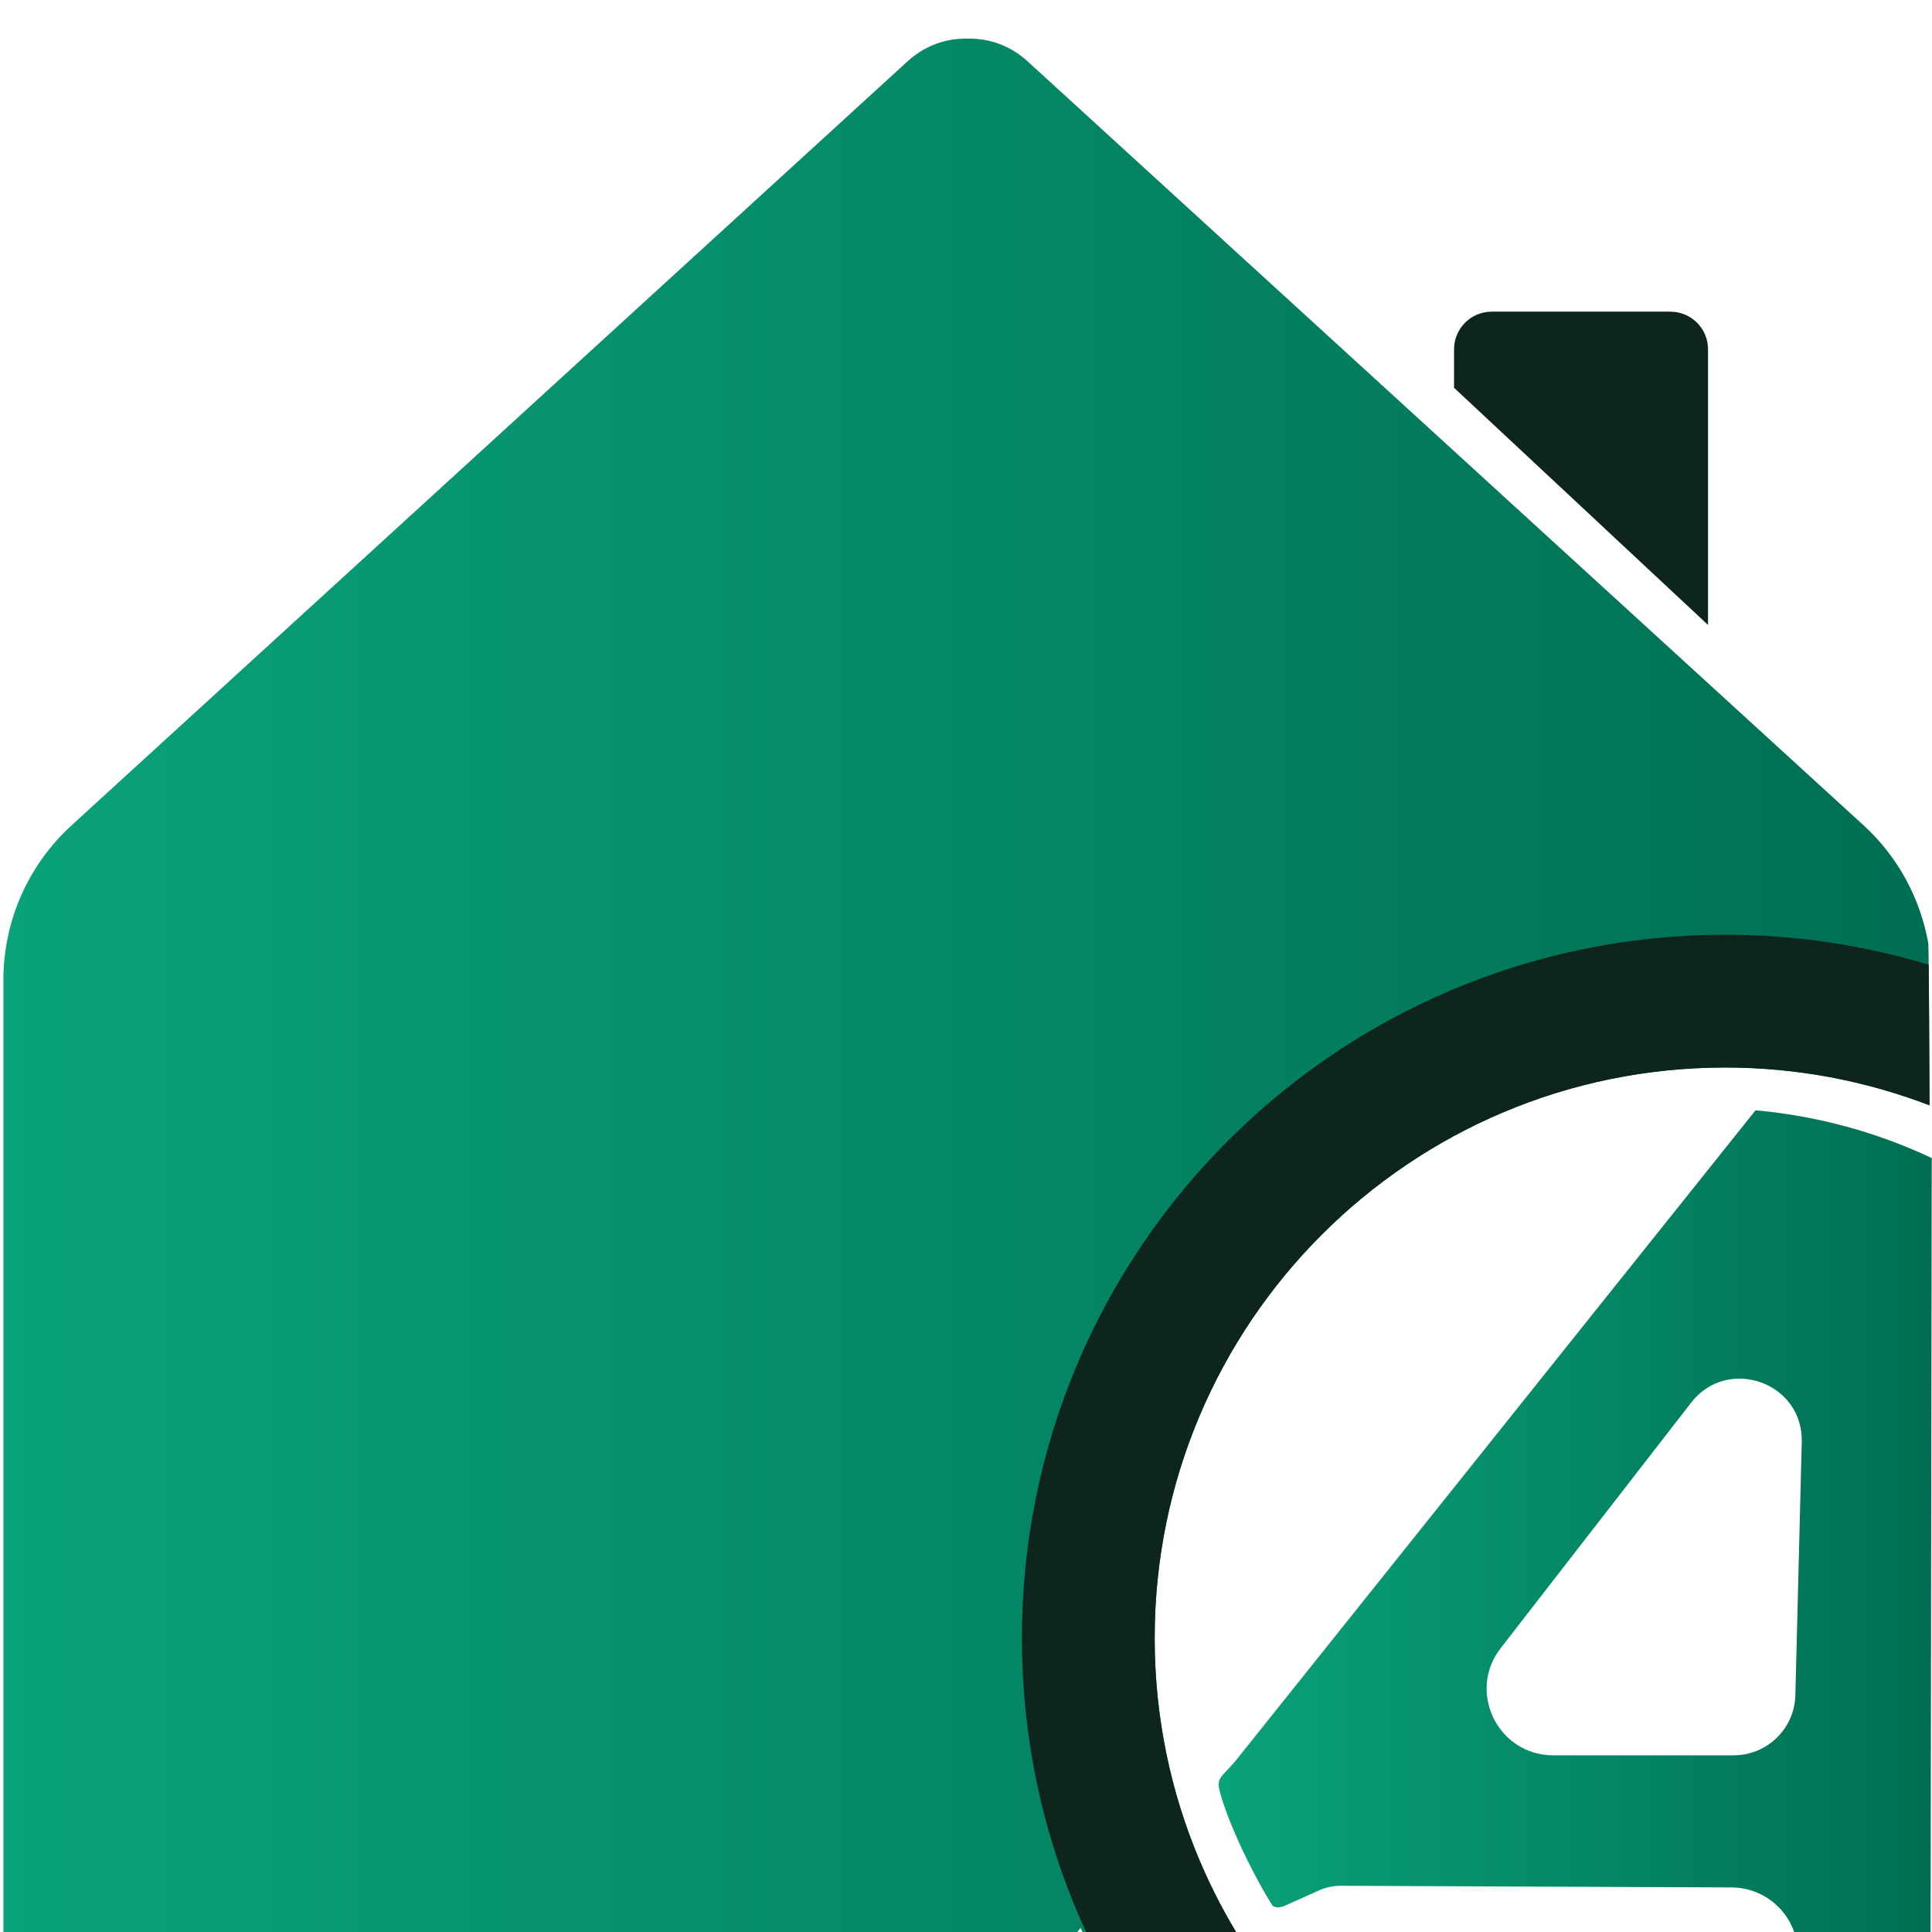 <svg xmlns="http://www.w3.org/2000/svg" xmlns:xlink="http://www.w3.org/1999/xlink" id="uuid-98928501-f232-4200-87f0-d1957b12279b" width="1500" height="1500" viewBox="0 0 1500 1500"><defs><linearGradient id="uuid-a27619c3-7ce8-41a9-a4af-ec1349b83309" x1="2.63" y1="997.97" x2="1499.81" y2="997.97" gradientUnits="userSpaceOnUse"><stop offset="0" stop-color="#09a279"></stop><stop offset="1" stop-color="#006e52"></stop></linearGradient><linearGradient id="uuid-2e32515f-088e-4692-ae10-4bda592e410b" x1="946.2" y1="1263.04" x2="1499.81" y2="1263.04" xlink:href="#uuid-a27619c3-7ce8-41a9-a4af-ec1349b83309"></linearGradient></defs><path d="M1339.5,1714.85c-244.67,0-443.01-198.34-443.01-443.01s198.34-443.01,443.01-443.01c55.9,0,109.33,10.46,158.58,29.35-.3-75.23-.63-123.96-.99-125.98-6.25-34.88-23.61-67.09-50.15-91.35L797.88,47.68c-13.9-12.7-30.51-18.06-46.66-17.66-16.15-.41-32.77,4.96-46.66,17.66L55.51,640.85c-33.69,30.79-52.87,74.32-52.87,119.95V1965.94H1499.81v-197.1c0-1.66-.03-33.07-.09-83.99-49.7,19.3-103.7,30-160.22,30Zm-443.53-125.16l-86.59,108.51c-9.81,12.3-24.69,19.46-40.42,19.46-43.48,0-67.55-50.38-40.24-84.21l110.24-136.53c3.9,8.2,8.02,16.26,12.33,24.19,.25,.47,.53,.92,.78,1.38,4.14,7.57,8.45,15.04,12.95,22.36,.13,.21,.27,.42,.4,.63,9.44,15.3,19.63,30.05,30.56,44.21h0Z" style="fill:url(#uuid-a27619c3-7ce8-41a9-a4af-ec1349b83309);"></path><g><path d="M1128.93,301.1v-29.92c0-16.13,13.07-29.2,29.2-29.2h138.77c16.13,0,29.2,13.07,29.2,29.2v214.04s-197.16-184.12-197.16-184.12Z" style="fill:#0e251e;"></path><path d="M1363.02,862.01l-403.07,504.26c-12.18,14.97-16.7,13.01-11.82,28.41,0,0,7.4,27.54,31.96,71.65,2.55,4.44,5.15,8.84,7.86,13.17,3.04,2.63,8.68,.53,8.68,.53l26.36-11.83c5.64-2.69,11.81-4.09,18.07-4.09l303.09,1.29c28.78,0,52.03,23.44,51.72,52.16l-.46,98.42c-.14,29.67,26.56,52.32,55.9,47.43,2.61-.44,5.21-.88,7.78-1.33,22.9-4.04,39.59-23.86,39.63-47.06l1.09-715.92c-42.15-19.85-88.24-32.68-136.79-37.08Zm30.9,454.16c-.65,25.95-21.93,46.65-47.96,46.65h-139.95c-43.25,0-67.4-49.81-40.54-83.63l147.51-190.16c28.36-36.57,87.06-15.73,85.9,30.49l-4.96,196.64Z" style="fill:url(#uuid-2e32515f-088e-4692-ae10-4bda592e410b);"></path></g><path d="M1499.81,1775.09v-6.25c0-1.66-.03-33.07-.09-83.99-49.7,19.3-103.7,30-160.22,30-244.67,0-443.01-198.34-443.01-443.01s198.34-443.01,443.01-443.01c55.9,0,109.33,10.46,158.58,29.35-.2-50.27-.41-88.6-.64-109.15-50.01-15.09-103.01-23.29-157.93-23.29-301.6,0-546.1,244.5-546.1,546.1,0,112.35,33.97,216.75,92.14,303.57,3.44,4.79,6.83,9.62,10.43,14.28h0s-.21,.26-.21,.26c99.11,138,260.87,227.98,443.74,227.98,55.79,0,109.61-8.41,160.31-23.96v-18.89Z" style="fill:#0e251e;"></path></svg>